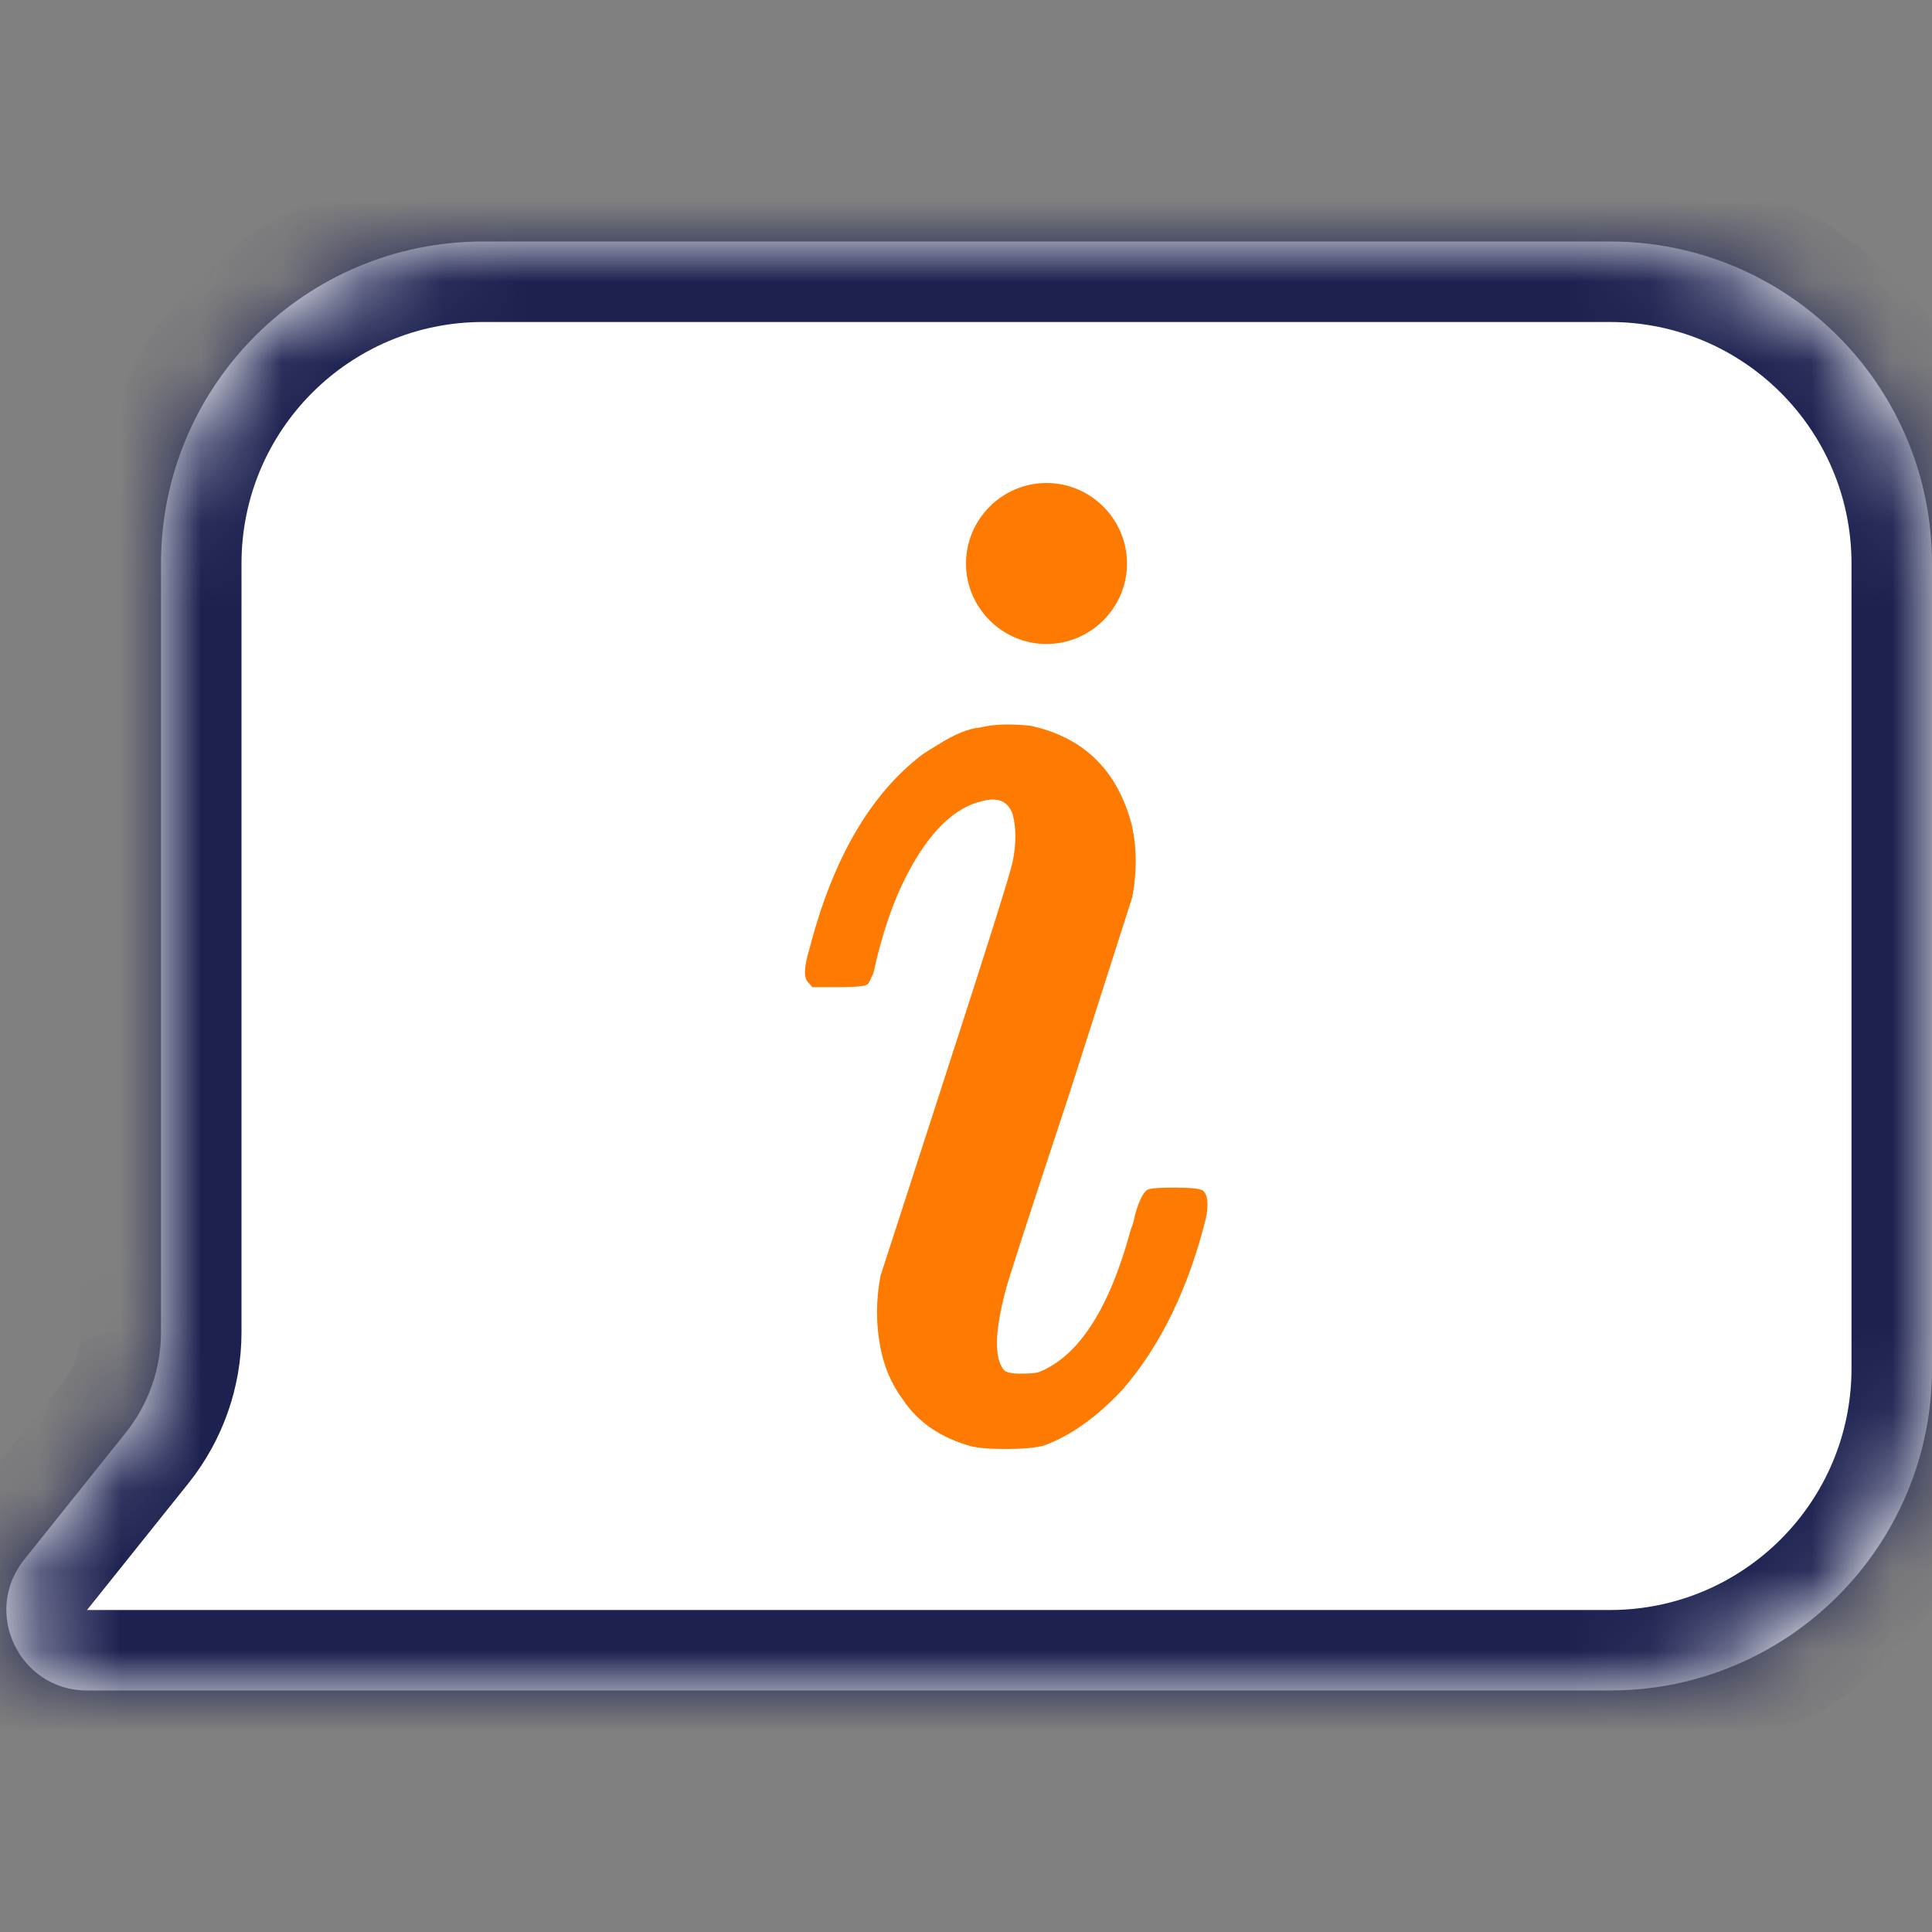 <svg width="24" height="24" viewBox="0 0 24 24" fill="none" xmlns="http://www.w3.org/2000/svg">
<rect x="0" y="0" width="24" height="24" fill="#808080" stroke="none"/>
<mask id="path-1-inside-1_30340_23236" fill="white">
<path fill-rule="evenodd" clip-rule="evenodd" d="M6 3C3.791 3 2 4.791 2 7V16.549C2 17.003 1.846 17.443 1.562 17.798L0.3 19.375C-0.224 20.03 0.242 21 1.081 21H2H7.642H20C22.209 21 24 19.209 24 17V7C24 4.791 22.209 3 20 3H6Z"/>
</mask>
<path fill-rule="evenodd" clip-rule="evenodd" d="M6 3C3.791 3 2 4.791 2 7V16.549C2 17.003 1.846 17.443 1.562 17.798L0.3 19.375C-0.224 20.03 0.242 21 1.081 21H2H7.642H20C22.209 21 24 19.209 24 17V7C24 4.791 22.209 3 20 3H6Z" fill="white"/>
<path d="M0.3 19.375L-0.481 18.751H-0.481L0.3 19.375ZM3 7C3 5.343 4.343 4 6 4V2C3.239 2 1 4.239 1 7H3ZM3 16.549V7H1V16.549H3ZM1.081 20L2.343 18.423L0.781 17.173L-0.481 18.751L1.081 20ZM1.081 20L1.081 20L-0.481 18.751C-1.528 20.06 -0.596 22 1.081 22V20ZM2 20H1.081V22H2V20ZM7.642 20H2V22H7.642V20ZM20 20H7.642V22H20V20ZM23 17C23 18.657 21.657 20 20 20V22C22.762 22 25 19.761 25 17H23ZM23 7V17H25V7H23ZM20 4C21.657 4 23 5.343 23 7H25C25 4.239 22.762 2 20 2V4ZM6 4H20V2H6V4ZM1 16.549C1 16.776 0.923 16.996 0.781 17.173L2.343 18.423C2.768 17.891 3 17.23 3 16.549H1Z" fill="#1C2150" mask="url(#path-1-inside-1_30340_23236)"/>
<path d="M13 8C12.45 8 12 7.55 12 7C12 6.45 12.45 6 13 6C13.55 6 14 6.45 14 7C14 7.55 13.55 8 13 8Z" fill="#FF7A00"/>
<path d="M12.182 9.036C12.343 8.996 12.55 8.989 12.804 9.016C13.472 9.162 13.892 9.58 14.065 10.271C14.123 10.55 14.123 10.842 14.065 11.147L13.287 13.578C12.769 15.145 12.504 15.961 12.493 16.028C12.354 16.546 12.349 16.878 12.475 17.024C12.51 17.05 12.573 17.064 12.665 17.064C12.792 17.064 12.873 17.057 12.907 17.044C13.403 16.845 13.783 16.254 14.048 15.271C14.071 15.218 14.088 15.158 14.099 15.092C14.157 14.892 14.215 14.786 14.272 14.773C14.307 14.76 14.41 14.753 14.583 14.753C14.802 14.753 14.923 14.766 14.946 14.793C15.004 14.846 15.015 14.959 14.981 15.132C14.762 16.008 14.416 16.718 13.944 17.263C13.621 17.608 13.293 17.841 12.959 17.96C12.844 17.987 12.688 18 12.493 18C12.285 18 12.136 17.987 12.043 17.96C11.675 17.854 11.398 17.661 11.214 17.383C11.076 17.197 10.984 16.984 10.938 16.745C10.88 16.453 10.88 16.154 10.938 15.849L11.732 13.398C12.262 11.765 12.544 10.868 12.579 10.709C12.625 10.483 12.625 10.284 12.579 10.112C12.521 9.952 12.395 9.899 12.199 9.952C11.853 10.032 11.542 10.337 11.266 10.868C11.093 11.2 10.955 11.606 10.851 12.084C10.817 12.163 10.794 12.21 10.782 12.223C10.759 12.25 10.638 12.263 10.419 12.263H10.091L10.039 12.203C9.982 12.15 9.987 12.011 10.056 11.785C10.345 10.669 10.811 9.866 11.456 9.374C11.514 9.335 11.577 9.295 11.646 9.255C11.853 9.122 12.032 9.049 12.182 9.036Z" fill="#FF7A00"/>
</svg>
